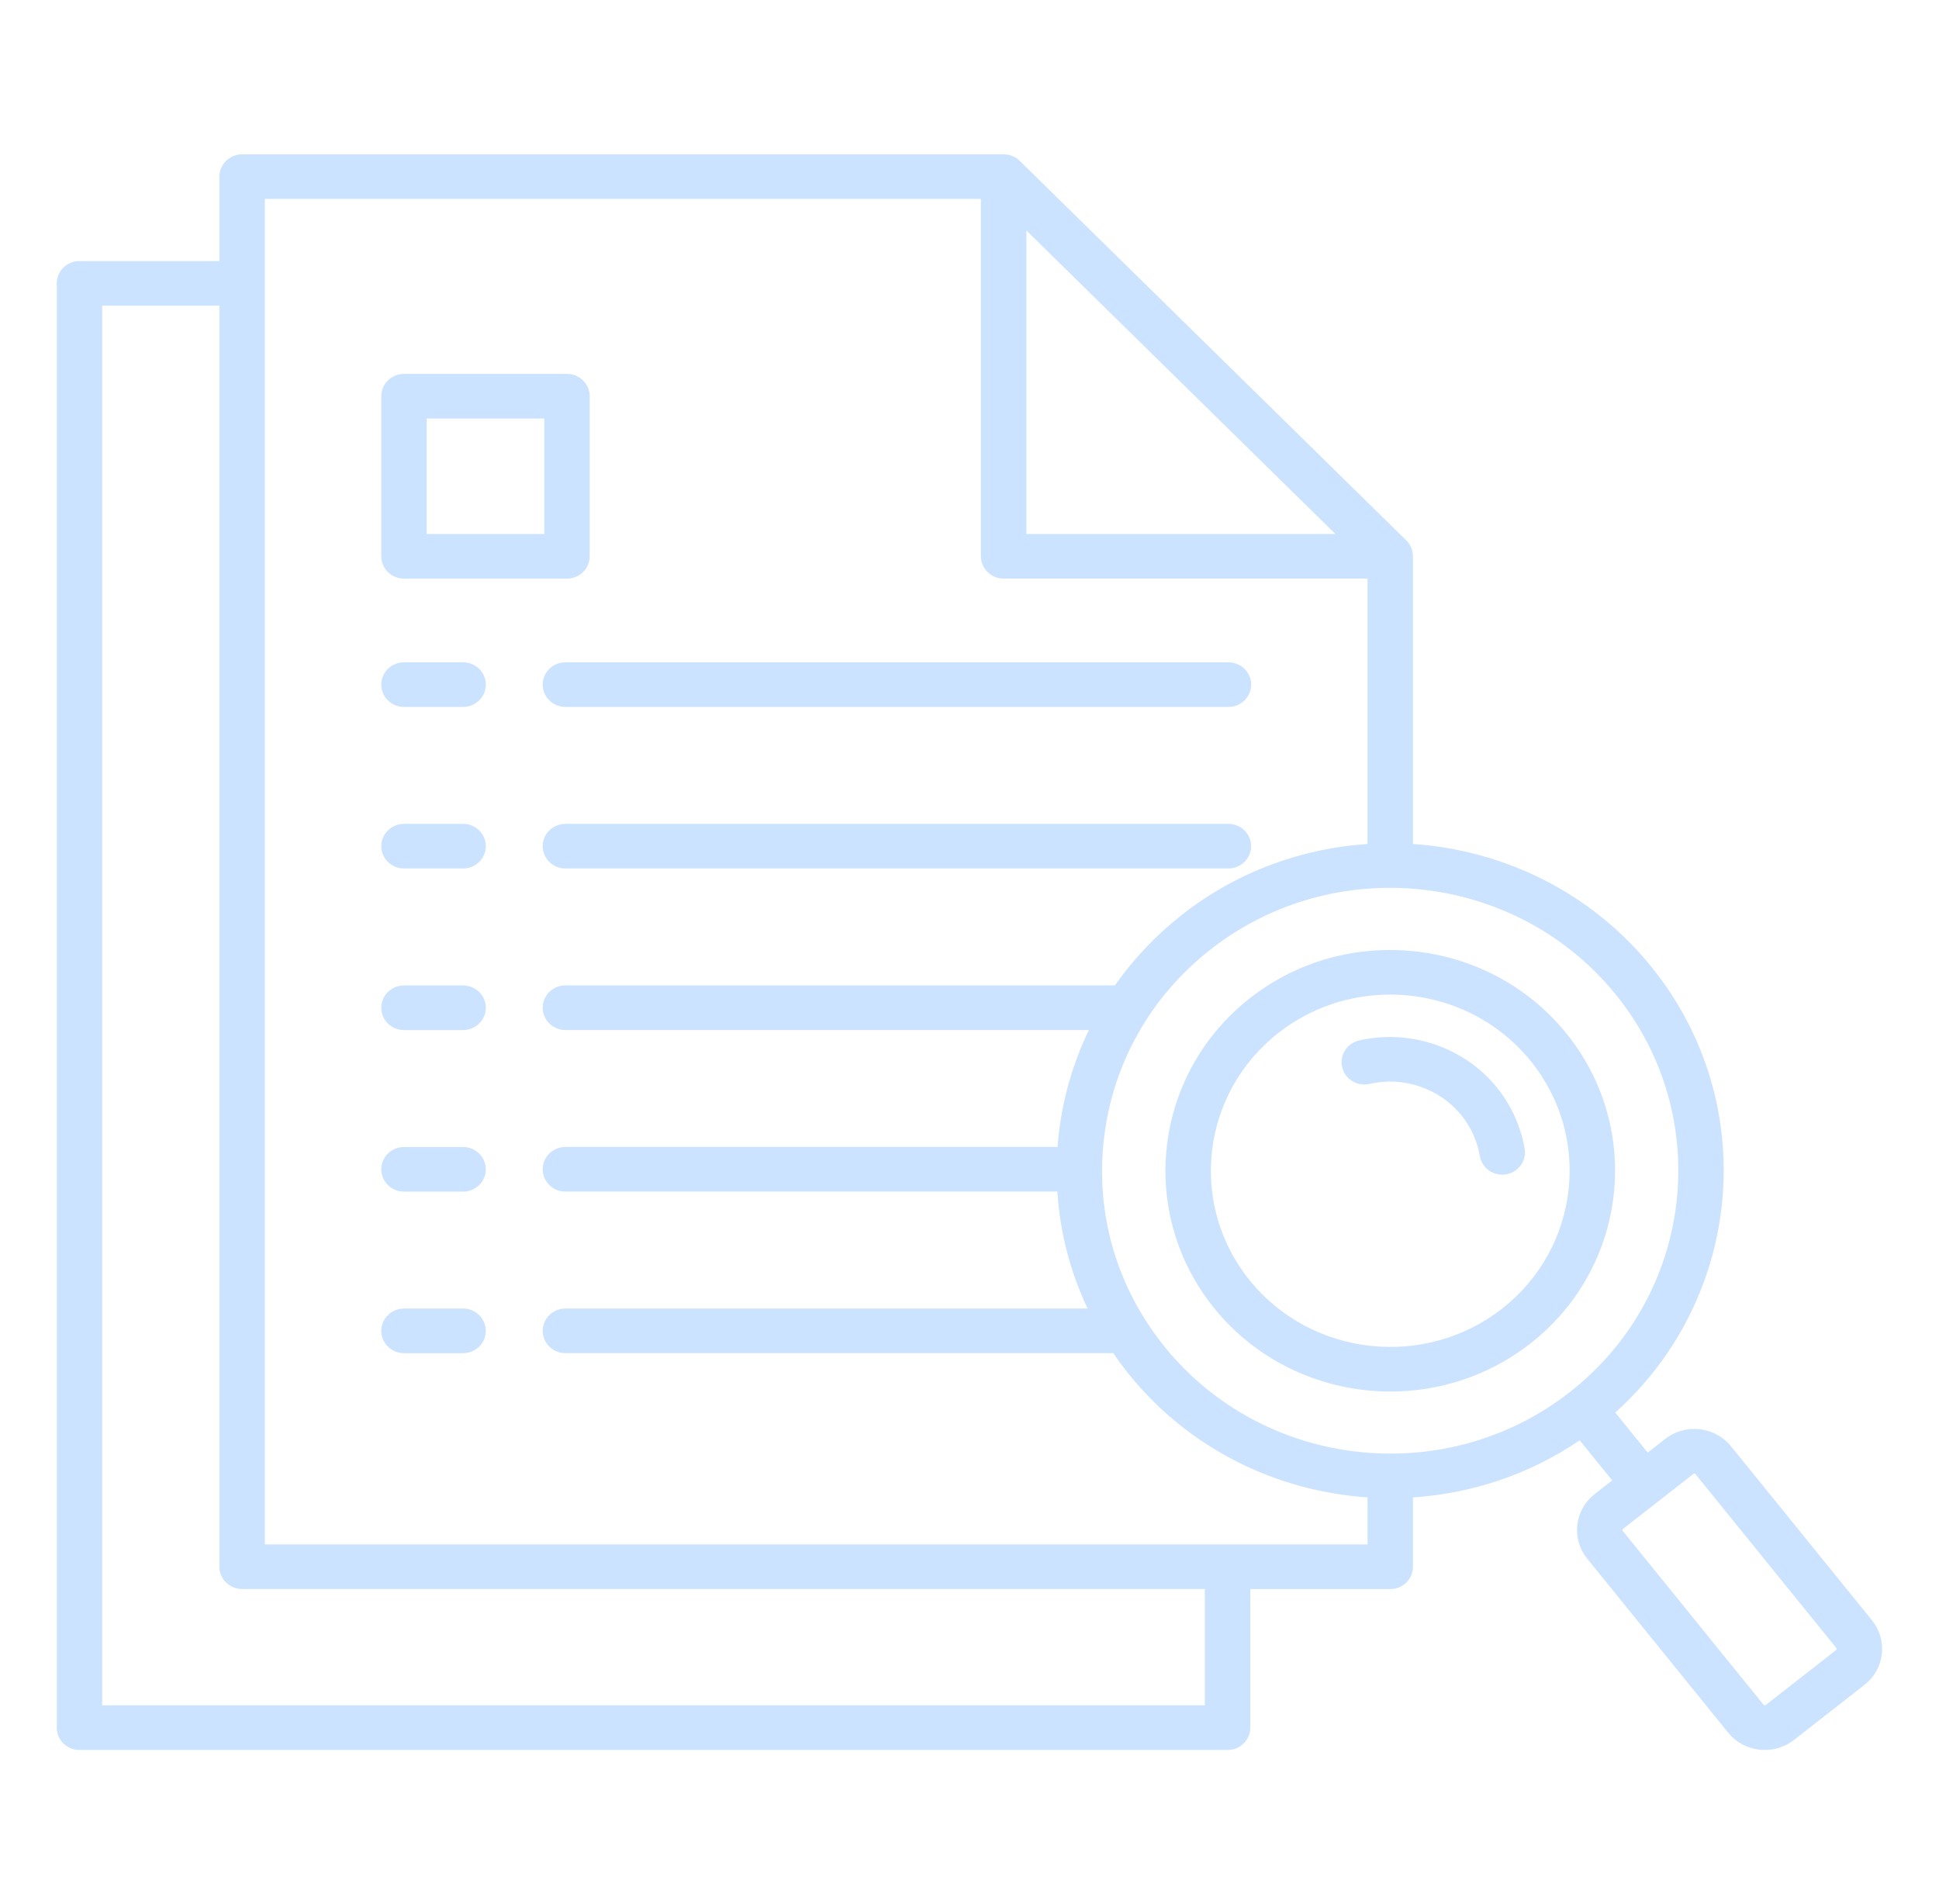 <svg width="56" height="55" viewBox="0 0 56 55" fill="none" xmlns="http://www.w3.org/2000/svg">
<path d="M54.064 46.797L49.992 41.771C49.768 41.494 49.447 41.32 49.088 41.28C48.728 41.239 48.376 41.339 48.093 41.559L47.588 41.955L46.65 40.797C50.356 37.474 50.862 31.834 47.691 27.92C45.94 25.759 43.414 24.552 40.808 24.376V16.065H40.807C40.807 15.898 40.741 15.732 40.617 15.61L29.451 4.645C29.325 4.521 29.157 4.458 28.987 4.458V4.457H6.993C6.631 4.457 6.336 4.746 6.336 5.102V7.54H2.295C1.933 7.54 1.639 7.829 1.639 8.185V49.9C1.639 50.255 1.933 50.544 2.295 50.544H35.454C35.816 50.544 36.11 50.255 36.11 49.9V45.896H40.152C40.514 45.896 40.808 45.607 40.808 45.252V43.249C42.489 43.139 44.156 42.596 45.623 41.6L46.56 42.757L46.055 43.153C45.773 43.373 45.595 43.689 45.555 44.041C45.514 44.393 45.615 44.74 45.839 45.017L49.911 50.044C50.136 50.321 50.457 50.495 50.816 50.535C50.868 50.54 50.92 50.543 50.972 50.543C51.276 50.543 51.569 50.443 51.81 50.255L53.849 48.662C54.131 48.442 54.308 48.126 54.349 47.774C54.389 47.422 54.288 47.075 54.064 46.797ZM46.664 28.724C49.522 32.25 48.925 37.402 45.334 40.209C41.743 43.016 36.498 42.43 33.64 38.903C32.255 37.195 31.631 35.059 31.883 32.889C32.135 30.721 33.23 28.776 34.97 27.417C38.56 24.611 43.806 25.197 46.664 28.724ZM29.643 6.657L38.568 15.423H29.643V6.657ZM34.798 49.255H2.951V8.828H6.336V45.251C6.336 45.606 6.631 45.895 6.993 45.895H34.797V49.255H34.798ZM7.649 44.607V5.745H28.329V16.066C28.329 16.422 28.624 16.711 28.986 16.711H39.495V24.377C37.608 24.501 35.74 25.167 34.151 26.409C33.39 27.004 32.736 27.695 32.2 28.46H16.329C15.967 28.46 15.673 28.749 15.673 29.105C15.673 29.46 15.967 29.75 16.329 29.75H31.448C30.998 30.681 30.701 31.69 30.579 32.743C30.564 32.871 30.554 32.999 30.544 33.127H16.329C15.967 33.127 15.673 33.416 15.673 33.771C15.673 34.127 15.967 34.416 16.329 34.416H30.538C30.612 35.59 30.906 36.732 31.41 37.793H16.329C15.967 37.793 15.673 38.082 15.673 38.438C15.673 38.793 15.967 39.082 16.329 39.082H32.152C32.298 39.294 32.45 39.503 32.614 39.705C34.365 41.867 36.89 43.073 39.497 43.248V44.606H7.649V44.607ZM53.031 47.654L50.992 49.247C50.989 49.249 50.981 49.255 50.964 49.254C50.947 49.252 50.94 49.243 50.937 49.241L46.865 44.215C46.863 44.212 46.856 44.203 46.858 44.187C46.859 44.176 46.863 44.168 46.871 44.161L48.91 42.568C48.913 42.566 48.922 42.56 48.938 42.561C48.954 42.563 48.962 42.571 48.964 42.574L53.036 47.6C53.038 47.603 53.045 47.612 53.044 47.628C53.043 47.645 53.034 47.651 53.031 47.654ZM36.107 28.823C33.305 31.013 32.839 35.035 35.069 37.787C36.35 39.368 38.245 40.191 40.158 40.191C41.576 40.191 43.003 39.739 44.197 38.806C46.999 36.616 47.465 32.594 45.234 29.842C43.004 27.089 38.909 26.632 36.107 28.823ZM44.207 30.644C45.987 32.84 45.615 36.05 43.38 37.798C41.143 39.545 37.876 39.18 36.096 36.984C34.317 34.789 34.688 31.58 36.924 29.831C37.876 29.087 39.015 28.726 40.146 28.726C41.673 28.726 43.186 29.383 44.207 30.644ZM43.231 31.408C43.646 31.922 43.924 32.534 44.033 33.177C44.093 33.529 43.851 33.861 43.493 33.919C43.457 33.925 43.421 33.927 43.385 33.927C43.07 33.927 42.792 33.704 42.739 33.388C42.666 32.959 42.481 32.552 42.204 32.209C41.575 31.434 40.533 31.079 39.551 31.306C39.198 31.387 38.845 31.173 38.763 30.826C38.681 30.479 38.898 30.133 39.252 30.051C40.725 29.712 42.288 30.245 43.231 31.408ZM11.667 16.712H16.375C16.737 16.712 17.031 16.423 17.031 16.067V11.444C17.031 11.088 16.737 10.799 16.375 10.799H11.667C11.305 10.799 11.011 11.088 11.011 11.444V16.067C11.011 16.423 11.305 16.712 11.667 16.712ZM12.323 12.088H15.719V15.423H12.323V12.088ZM14.031 19.773C14.031 20.129 13.737 20.418 13.375 20.418H11.667C11.305 20.418 11.011 20.129 11.011 19.773C11.011 19.418 11.305 19.129 11.667 19.129H13.375C13.737 19.129 14.031 19.417 14.031 19.773ZM16.329 19.129H35.478C35.84 19.129 36.135 19.418 36.135 19.773C36.135 20.129 35.84 20.418 35.478 20.418H16.329C15.967 20.418 15.673 20.129 15.673 19.773C15.673 19.418 15.966 19.129 16.329 19.129ZM14.031 24.44C14.031 24.795 13.737 25.084 13.375 25.084H11.667C11.305 25.084 11.011 24.795 11.011 24.44C11.011 24.084 11.305 23.795 11.667 23.795H13.375C13.737 23.795 14.031 24.083 14.031 24.44ZM36.133 24.44C36.133 24.795 35.839 25.084 35.477 25.084H16.329C15.967 25.084 15.673 24.795 15.673 24.44C15.673 24.084 15.967 23.795 16.329 23.795H35.478C35.84 23.795 36.133 24.083 36.133 24.44ZM14.031 29.106C14.031 29.462 13.737 29.751 13.375 29.751H11.667C11.305 29.751 11.011 29.462 11.011 29.106C11.011 28.75 11.305 28.462 11.667 28.462H13.375C13.737 28.462 14.031 28.749 14.031 29.106ZM14.031 33.773C14.031 34.128 13.737 34.417 13.375 34.417H11.667C11.305 34.417 11.011 34.128 11.011 33.773C11.011 33.417 11.305 33.128 11.667 33.128H13.375C13.737 33.128 14.031 33.417 14.031 33.773ZM14.031 38.439C14.031 38.794 13.737 39.083 13.375 39.083H11.667C11.305 39.083 11.011 38.794 11.011 38.439C11.011 38.083 11.305 37.794 11.667 37.794H13.375C13.737 37.794 14.031 38.083 14.031 38.439Z" fill="#CCE3FF"/>
</svg>
